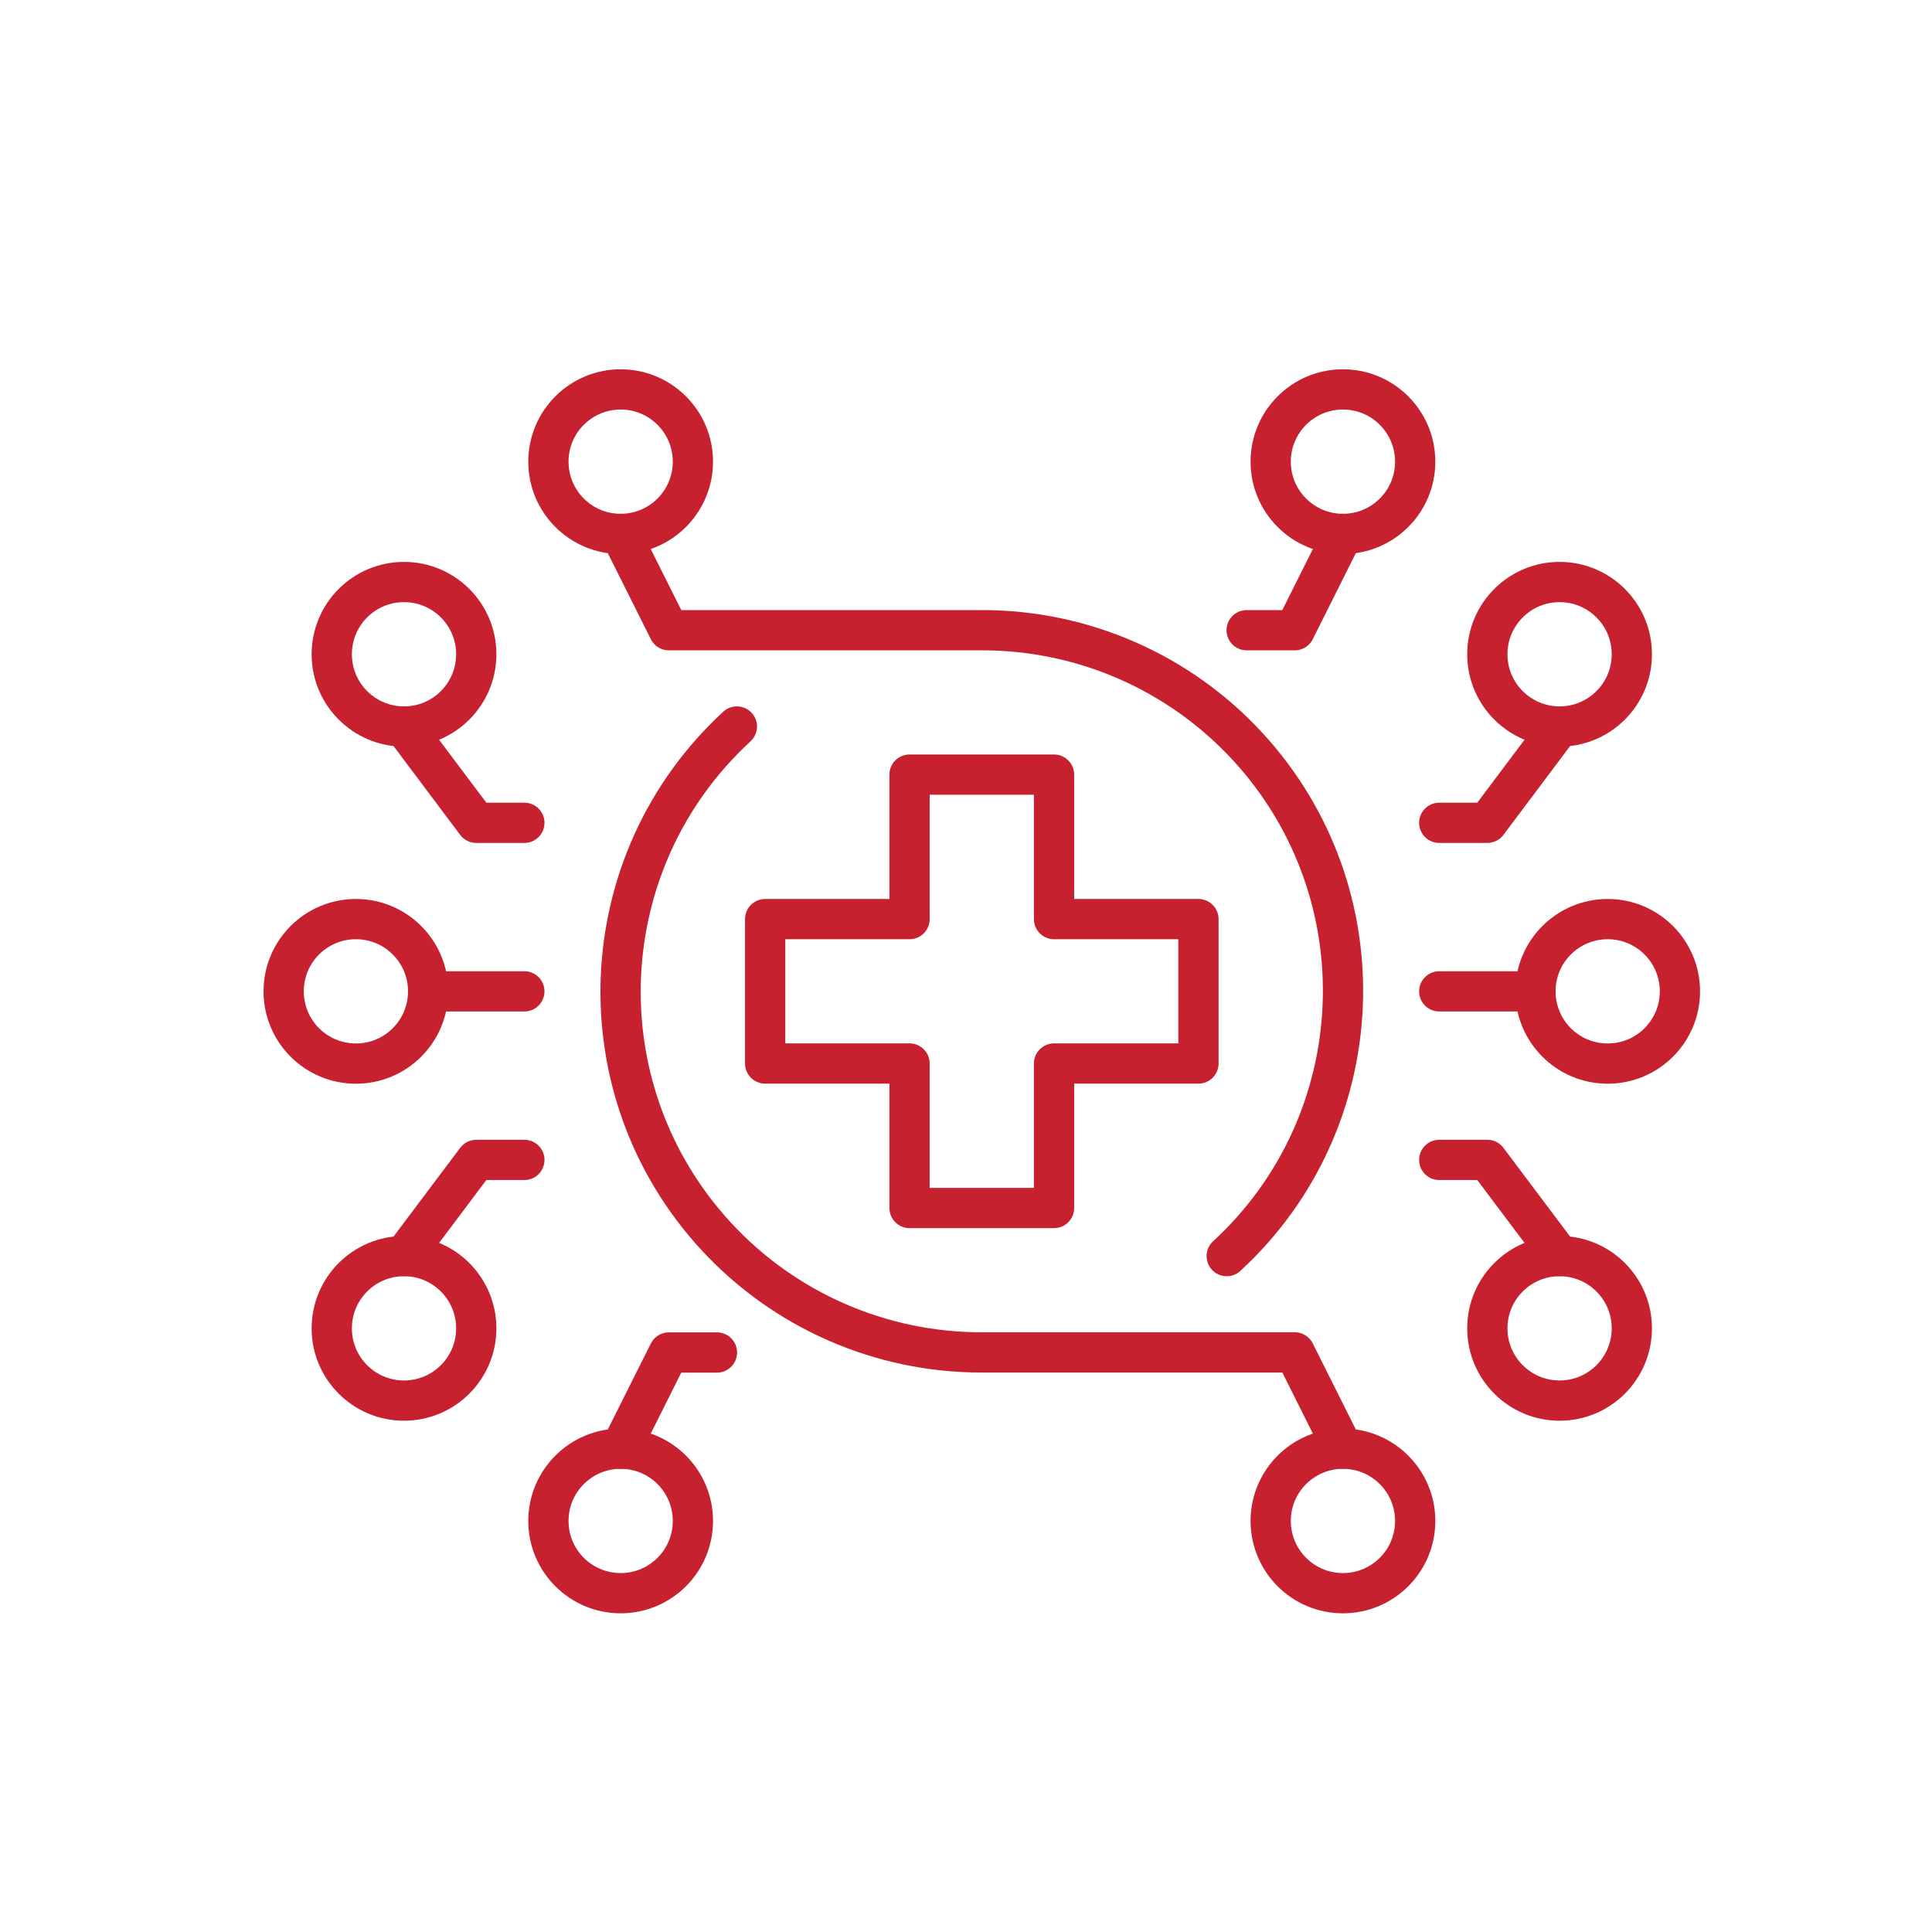 <svg width="95" height="95" xmlns="http://www.w3.org/2000/svg" xmlns:xlink="http://www.w3.org/1999/xlink" xml:space="preserve" overflow="hidden"><defs><clipPath id="clip0"><rect x="894" y="124" width="95" height="95"/></clipPath></defs><g clip-path="url(#clip0)" transform="translate(-894 -124)"><path d="M945.829 176.295 945.829 183.4 938.724 183.4 938.724 176.295 931.624 176.295 931.624 169.194 938.724 169.194 938.724 162.089 945.829 162.089 945.829 169.194 952.93 169.194 952.93 176.295 945.829 176.295Z" stroke="#C7202F" stroke-width="1.979" stroke-linecap="round" stroke-linejoin="round" fill="none"/><path d="M960.035 150.254 957.665 154.989 955.3 154.989" stroke="#C7202F" stroke-width="1.979" stroke-linecap="round" stroke-linejoin="round" fill="none"/><path d="M924.519 195.235 926.889 190.505 929.254 190.505" stroke="#C7202F" stroke-width="1.979" stroke-linecap="round" stroke-linejoin="round" fill="none"/><path d="M970.688 159.724 967.135 164.459 964.77 164.459" stroke="#C7202F" stroke-width="1.979" stroke-linecap="round" stroke-linejoin="round" fill="none"/><path d="M974.24 156.171C974.24 158.133 972.65 159.724 970.688 159.724 968.726 159.724 967.135 158.133 967.135 156.171 967.135 154.209 968.726 152.619 970.688 152.619 972.65 152.619 974.24 154.209 974.24 156.171Z" stroke="#C7202F" stroke-width="1.979" stroke-linecap="round" stroke-linejoin="round" fill="none"/><path d="M963.588 146.701C963.588 148.663 961.997 150.254 960.035 150.254 958.073 150.254 956.482 148.663 956.482 146.701 956.482 144.739 958.073 143.148 960.035 143.148 961.997 143.148 963.588 144.739 963.588 146.701Z" stroke="#C7202F" stroke-width="1.979" stroke-linecap="round" stroke-linejoin="round" fill="none"/><path d="M963.588 198.788C963.588 200.75 961.997 202.34 960.035 202.34 958.073 202.34 956.482 200.75 956.482 198.788 956.482 196.826 958.073 195.235 960.035 195.235 961.997 195.235 963.588 196.826 963.588 198.788Z" stroke="#C7202F" stroke-width="1.979" stroke-linecap="round" stroke-linejoin="round" fill="none"/><path d="M913.866 159.724 917.419 164.459 919.784 164.459" stroke="#C7202F" stroke-width="1.979" stroke-linecap="round" stroke-linejoin="round" fill="none"/><path d="M917.419 156.171C917.419 158.133 915.828 159.724 913.866 159.724 911.904 159.724 910.313 158.133 910.313 156.171 910.313 154.209 911.904 152.619 913.866 152.619 915.828 152.619 917.419 154.209 917.419 156.171Z" stroke="#C7202F" stroke-width="1.979" stroke-linecap="round" stroke-linejoin="round" fill="none"/><path d="M970.688 185.765 967.135 181.035 964.77 181.035" stroke="#C7202F" stroke-width="1.979" stroke-linecap="round" stroke-linejoin="round" fill="none"/><path d="M974.24 189.317C974.24 191.279 972.65 192.87 970.688 192.87 968.726 192.87 967.135 191.279 967.135 189.317 967.135 187.355 968.726 185.765 970.688 185.765 972.65 185.765 974.24 187.355 974.24 189.317Z" stroke="#C7202F" stroke-width="1.979" stroke-linecap="round" stroke-linejoin="round" fill="none"/><path d="M913.866 185.765 917.419 181.035 919.784 181.035" stroke="#C7202F" stroke-width="1.979" stroke-linecap="round" stroke-linejoin="round" fill="none"/><path d="M917.419 189.317C917.419 191.279 915.828 192.87 913.866 192.87 911.904 192.87 910.313 191.279 910.313 189.317 910.313 187.355 911.904 185.765 913.866 185.765 915.828 185.765 917.419 187.355 917.419 189.317Z" stroke="#C7202F" stroke-width="1.979" stroke-linecap="round" stroke-linejoin="round" fill="none"/><path d="M915.053 172.747C915.053 174.709 913.463 176.299 911.501 176.299 909.539 176.299 907.948 174.709 907.948 172.747 907.948 170.785 909.539 169.194 911.501 169.194 913.463 169.194 915.053 170.785 915.053 172.747Z" stroke="#C7202F" stroke-width="1.979" stroke-linecap="round" stroke-linejoin="round" fill="none"/><path d="M928.071 146.701C928.071 148.663 926.481 150.254 924.519 150.254 922.557 150.254 920.966 148.663 920.966 146.701 920.966 144.739 922.557 143.148 924.519 143.148 926.481 143.148 928.071 144.739 928.071 146.701Z" stroke="#C7202F" stroke-width="1.979" stroke-linecap="round" stroke-linejoin="round" fill="none"/><path d="M928.071 198.788C928.071 200.75 926.481 202.34 924.519 202.34 922.557 202.34 920.966 200.75 920.966 198.788 920.966 196.826 922.557 195.235 924.519 195.235 926.481 195.235 928.071 196.826 928.071 198.788Z" stroke="#C7202F" stroke-width="1.979" stroke-linecap="round" stroke-linejoin="round" fill="none"/><path d="M954.32 185.765C961.523 179.129 961.983 167.91 955.348 160.707 951.984 157.055 947.242 154.981 942.277 154.989L926.889 154.989 924.519 150.254" stroke="#C7202F" stroke-width="1.979" stroke-linecap="round" stroke-linejoin="round" fill="none"/><path d="M930.234 159.724C923.03 166.36 922.57 177.579 929.206 184.782 932.57 188.434 937.311 190.508 942.277 190.5L957.665 190.5 960.035 195.235" stroke="#C7202F" stroke-width="1.979" stroke-linecap="round" stroke-linejoin="round" fill="none"/><path d="M919.784 172.747 915.048 172.747" stroke="#C7202F" stroke-width="1.979" stroke-linecap="round" stroke-linejoin="round" fill="none"/><path d="M976.605 172.747C976.605 174.709 975.015 176.299 973.053 176.299 971.091 176.299 969.5 174.709 969.5 172.747 969.5 170.785 971.091 169.194 973.053 169.194 975.015 169.194 976.605 170.785 976.605 172.747Z" stroke="#C7202F" stroke-width="1.979" stroke-linecap="round" stroke-linejoin="round" fill="none"/><path d="M964.77 172.747 969.505 172.747" stroke="#C7202F" stroke-width="1.979" stroke-linecap="round" stroke-linejoin="round" fill="none"/></g></svg>